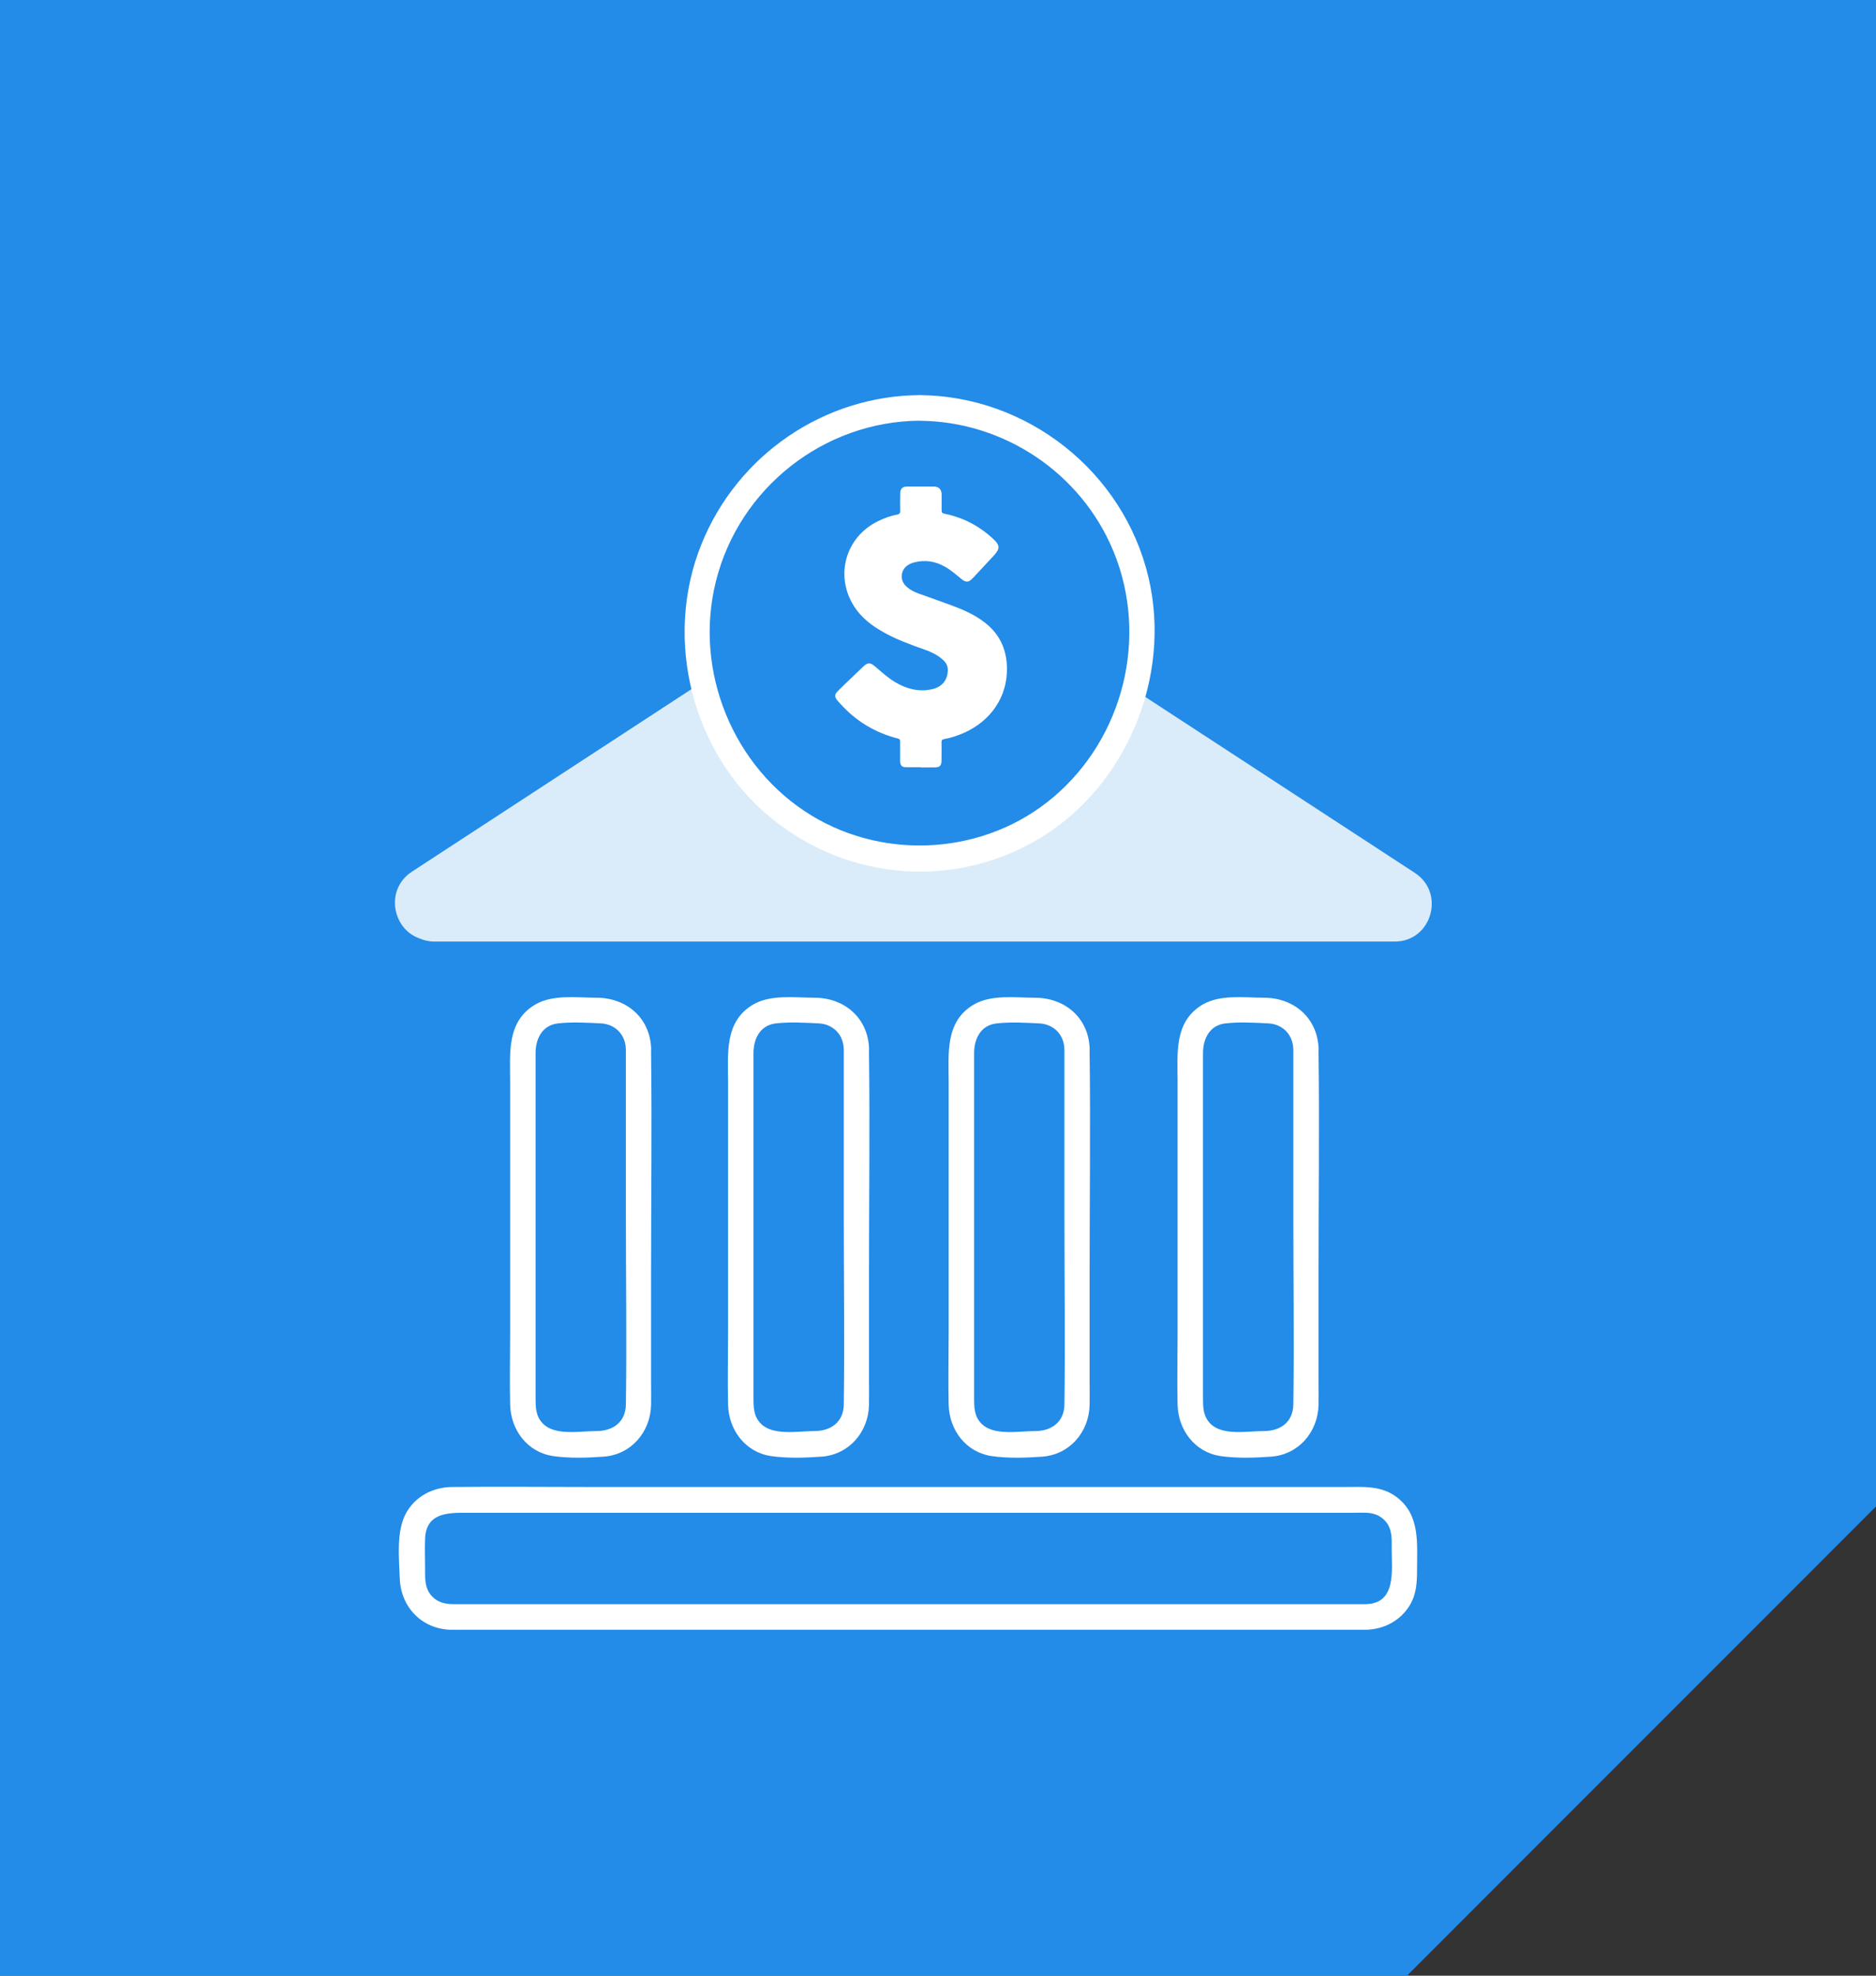 <svg width="76" height="80" viewBox="0 0 76 80" fill="none" xmlns="http://www.w3.org/2000/svg">
<rect x="0" y="0" width="76" height="80" fill="#333333" stroke="none"/>
<path d="M0 0H76V38V61L66.5 70.5L57 80H38H0V0Z" fill="#238BE8"/>
<g clip-path="url(#clip0_2902_16301)">
<path d="M25.356 42.46V49.303C25.356 51.825 25.391 54.349 25.356 56.87C25.346 57.587 24.826 57.947 24.165 57.947C23.505 57.947 22.488 58.148 21.995 57.646C21.694 57.341 21.697 56.971 21.697 56.583V42.641C21.697 42.069 21.961 41.522 22.587 41.442C23.149 41.373 23.778 41.411 24.343 41.439C24.908 41.467 25.332 41.882 25.353 42.46C25.377 43.125 26.404 43.129 26.38 42.46C26.332 41.2 25.367 40.4 24.162 40.4C23.364 40.4 22.395 40.258 21.677 40.68C20.513 41.37 20.667 42.668 20.667 43.818V53.965C20.667 54.934 20.643 55.911 20.667 56.881C20.691 57.906 21.369 58.803 22.399 58.959C23.056 59.056 23.799 59.031 24.46 58.983C25.565 58.9 26.349 57.992 26.376 56.895C26.383 56.586 26.376 56.275 26.376 55.967V51.496C26.376 48.542 26.414 45.588 26.376 42.634C26.376 42.578 26.376 42.519 26.376 42.464C26.376 41.795 25.349 41.795 25.349 42.464L25.356 42.46Z" fill="white"/>
<path d="M55.371 64.957C53.919 64.957 52.468 64.957 51.013 64.957H40.878C37.003 64.957 33.128 64.957 29.257 64.957H20.439C19.765 64.957 19.094 64.957 18.419 64.957C18.087 64.957 17.773 64.912 17.519 64.656C17.191 64.323 17.221 63.907 17.221 63.478C17.221 63.087 17.204 62.692 17.221 62.301C17.266 61.244 18.163 61.255 18.919 61.255H21.658C24.875 61.255 28.096 61.255 31.314 61.255H42.986C46.118 61.255 49.247 61.255 52.379 61.255H54.885C55.039 61.255 55.193 61.248 55.347 61.255C55.644 61.265 55.918 61.362 56.124 61.594C56.415 61.927 56.38 62.325 56.38 62.73C56.38 63.575 56.572 64.908 55.371 64.953C54.713 64.978 54.71 66.016 55.371 65.992C56.093 65.965 56.757 65.611 57.13 64.971C57.387 64.524 57.407 64.049 57.407 63.551C57.407 62.484 57.537 61.345 56.582 60.621C55.949 60.14 55.206 60.212 54.467 60.212C51.883 60.212 49.298 60.212 46.714 60.212C42.798 60.212 38.879 60.212 34.963 60.212C31.273 60.212 27.579 60.212 23.889 60.212C22.027 60.212 20.165 60.192 18.306 60.212C17.54 60.223 16.821 60.586 16.444 61.282C16.047 62.017 16.167 63.094 16.195 63.907C16.232 65.071 17.088 65.958 18.245 65.992C18.395 65.996 18.546 65.992 18.697 65.992C20.997 65.992 23.294 65.992 25.594 65.992C29.445 65.992 33.292 65.992 37.143 65.992C40.994 65.992 44.752 65.992 48.559 65.992H55.059C55.162 65.992 55.264 65.992 55.371 65.992C56.031 65.992 56.031 64.953 55.371 64.953V64.957Z" fill="white"/>
<path d="M52.395 42.46V49.303C52.395 51.825 52.43 54.349 52.395 56.87C52.385 57.587 51.865 57.947 51.204 57.947C50.544 57.947 49.527 58.148 49.034 57.646C48.733 57.341 48.736 56.971 48.736 56.583V42.641C48.736 42.069 49 41.522 49.626 41.442C50.188 41.373 50.818 41.411 51.382 41.439C51.947 41.467 52.371 41.882 52.392 42.46C52.416 43.125 53.443 43.129 53.419 42.46C53.371 41.2 52.406 40.4 51.201 40.4C50.403 40.4 49.435 40.258 48.716 40.68C47.552 41.37 47.706 42.668 47.706 43.818V53.965C47.706 54.934 47.682 55.911 47.706 56.881C47.73 57.906 48.408 58.803 49.438 58.959C50.095 59.056 50.838 59.031 51.499 58.983C52.604 58.9 53.388 57.992 53.416 56.895C53.422 56.586 53.416 56.275 53.416 55.967V51.496C53.416 48.542 53.453 45.588 53.416 42.634C53.416 42.578 53.416 42.519 53.416 42.464C53.416 41.795 52.389 41.795 52.389 42.464L52.395 42.46Z" fill="white"/>
<path d="M43.122 42.461V49.304C43.122 51.826 43.156 54.35 43.122 56.871C43.112 57.588 42.591 57.948 41.931 57.948C41.27 57.948 40.254 58.149 39.761 57.647C39.459 57.342 39.463 56.972 39.463 56.584V42.642C39.463 42.07 39.726 41.523 40.353 41.443C40.914 41.374 41.544 41.412 42.109 41.44C42.674 41.468 43.098 41.883 43.119 42.461C43.142 43.126 44.169 43.13 44.145 42.461C44.098 41.201 43.132 40.401 41.927 40.401C41.13 40.401 40.161 40.259 39.442 40.681C38.279 41.37 38.432 42.669 38.432 43.819V53.966C38.432 54.935 38.409 55.912 38.432 56.882C38.456 57.907 39.134 58.804 40.165 58.959C40.822 59.056 41.565 59.032 42.225 58.984C43.331 58.901 44.115 57.993 44.142 56.895C44.149 56.587 44.142 56.276 44.142 55.967V51.497C44.142 48.543 44.18 45.589 44.142 42.635C44.142 42.579 44.142 42.52 44.142 42.465C44.142 41.797 43.115 41.797 43.115 42.465L43.122 42.461Z" fill="white"/>
<path d="M34.184 42.46V49.303C34.184 51.825 34.219 54.349 34.184 56.87C34.174 57.587 33.654 57.947 32.993 57.947C32.333 57.947 31.316 58.148 30.823 57.646C30.522 57.341 30.525 56.971 30.525 56.583V42.641C30.525 42.069 30.789 41.522 31.415 41.442C31.977 41.373 32.606 41.411 33.171 41.439C33.736 41.467 34.161 41.882 34.181 42.46C34.205 43.125 35.232 43.129 35.208 42.46C35.16 41.2 34.195 40.4 32.99 40.4C32.192 40.4 31.224 40.258 30.505 40.68C29.341 41.37 29.495 42.668 29.495 43.818V53.965C29.495 54.934 29.471 55.911 29.495 56.881C29.519 57.906 30.197 58.803 31.227 58.959C31.884 59.056 32.627 59.031 33.288 58.983C34.393 58.9 35.177 57.992 35.205 56.895C35.211 56.586 35.205 56.275 35.205 55.967V51.496C35.205 48.542 35.242 45.588 35.205 42.634C35.205 42.578 35.205 42.519 35.205 42.464C35.205 41.795 34.178 41.795 34.178 42.464L34.184 42.46Z" fill="white"/>
<path d="M57.314 35.342L45.987 27.952C44.977 31.875 41.452 34.774 37.259 34.774C33.066 34.774 29.345 31.712 28.451 27.619L16.686 35.297C15.591 36.014 15.892 37.607 16.984 37.995C17.166 38.074 17.368 38.126 17.597 38.126H56.506C57.995 38.126 58.57 36.163 57.317 35.345L57.314 35.342Z" fill="#DAECFA"/>
<path d="M37.255 16C33.38 16.024 29.861 18.424 28.407 22.06C26.87 25.894 28.037 30.486 31.207 33.097C34.376 35.708 38.741 36.006 42.17 33.914C45.6 31.822 47.483 27.445 46.528 23.383C45.511 19.082 41.599 16.027 37.255 16C36.594 15.996 36.594 17.035 37.255 17.038C40.657 17.059 43.803 19.144 45.114 22.337C46.538 25.807 45.511 29.88 42.674 32.279C39.939 34.596 35.91 34.873 32.867 33.017C29.701 31.085 28.095 27.178 29.002 23.542C29.95 19.74 33.394 17.063 37.255 17.035C37.916 17.032 37.916 15.993 37.255 15.996V16Z" fill="white"/>
<path d="M37.295 31.067C37.099 31.067 36.908 31.067 36.713 31.067C36.541 31.067 36.47 31.001 36.466 30.825C36.463 30.555 36.466 30.288 36.466 30.018C36.466 29.952 36.446 29.924 36.381 29.907C35.456 29.671 34.669 29.2 34.032 28.484C33.995 28.442 33.954 28.4 33.916 28.355C33.806 28.213 33.806 28.12 33.933 27.992C34.097 27.826 34.269 27.663 34.44 27.5C34.611 27.334 34.785 27.171 34.957 27.005C35.152 26.818 35.251 26.814 35.456 26.991C35.713 27.209 35.96 27.438 36.247 27.611C36.706 27.888 37.188 28.023 37.722 27.916C38.154 27.829 38.39 27.555 38.397 27.136C38.397 26.981 38.342 26.856 38.232 26.748C38.013 26.534 37.743 26.406 37.462 26.305C36.891 26.104 36.322 25.9 35.795 25.602C35.319 25.336 34.888 25.01 34.59 24.536C33.813 23.296 34.258 21.744 35.569 21.104C35.816 20.983 36.072 20.889 36.343 20.837C36.449 20.816 36.473 20.771 36.47 20.671C36.463 20.442 36.466 20.214 36.47 19.985C36.47 19.788 36.559 19.701 36.754 19.701C37.11 19.701 37.466 19.701 37.822 19.701C38.037 19.701 38.147 19.816 38.147 20.03C38.147 20.241 38.15 20.453 38.147 20.66C38.147 20.75 38.167 20.785 38.26 20.802C39.013 20.951 39.667 21.294 40.231 21.817C40.519 22.084 40.519 22.219 40.252 22.506C39.971 22.808 39.691 23.109 39.41 23.41C39.246 23.587 39.129 23.597 38.944 23.441C38.729 23.265 38.52 23.081 38.277 22.946C37.887 22.724 37.476 22.659 37.038 22.773C36.935 22.801 36.839 22.839 36.754 22.901C36.487 23.095 36.453 23.473 36.682 23.711C36.832 23.867 37.017 23.961 37.216 24.034C37.651 24.193 38.092 24.342 38.527 24.505C39.013 24.684 39.489 24.889 39.903 25.214C40.457 25.647 40.748 26.212 40.789 26.918C40.861 28.248 40.088 29.207 39.075 29.665C38.811 29.782 38.537 29.876 38.253 29.928C38.174 29.942 38.14 29.969 38.143 30.059C38.15 30.302 38.143 30.547 38.143 30.79C38.143 31.001 38.072 31.074 37.866 31.074C37.675 31.074 37.486 31.074 37.295 31.074V31.067Z" fill="white"/>
</g>
<defs>
<clipPath id="clip0_2902_16301">
<rect width="42" height="50" fill="white" transform="translate(16 16)"/>
</clipPath>
</defs>
</svg>
